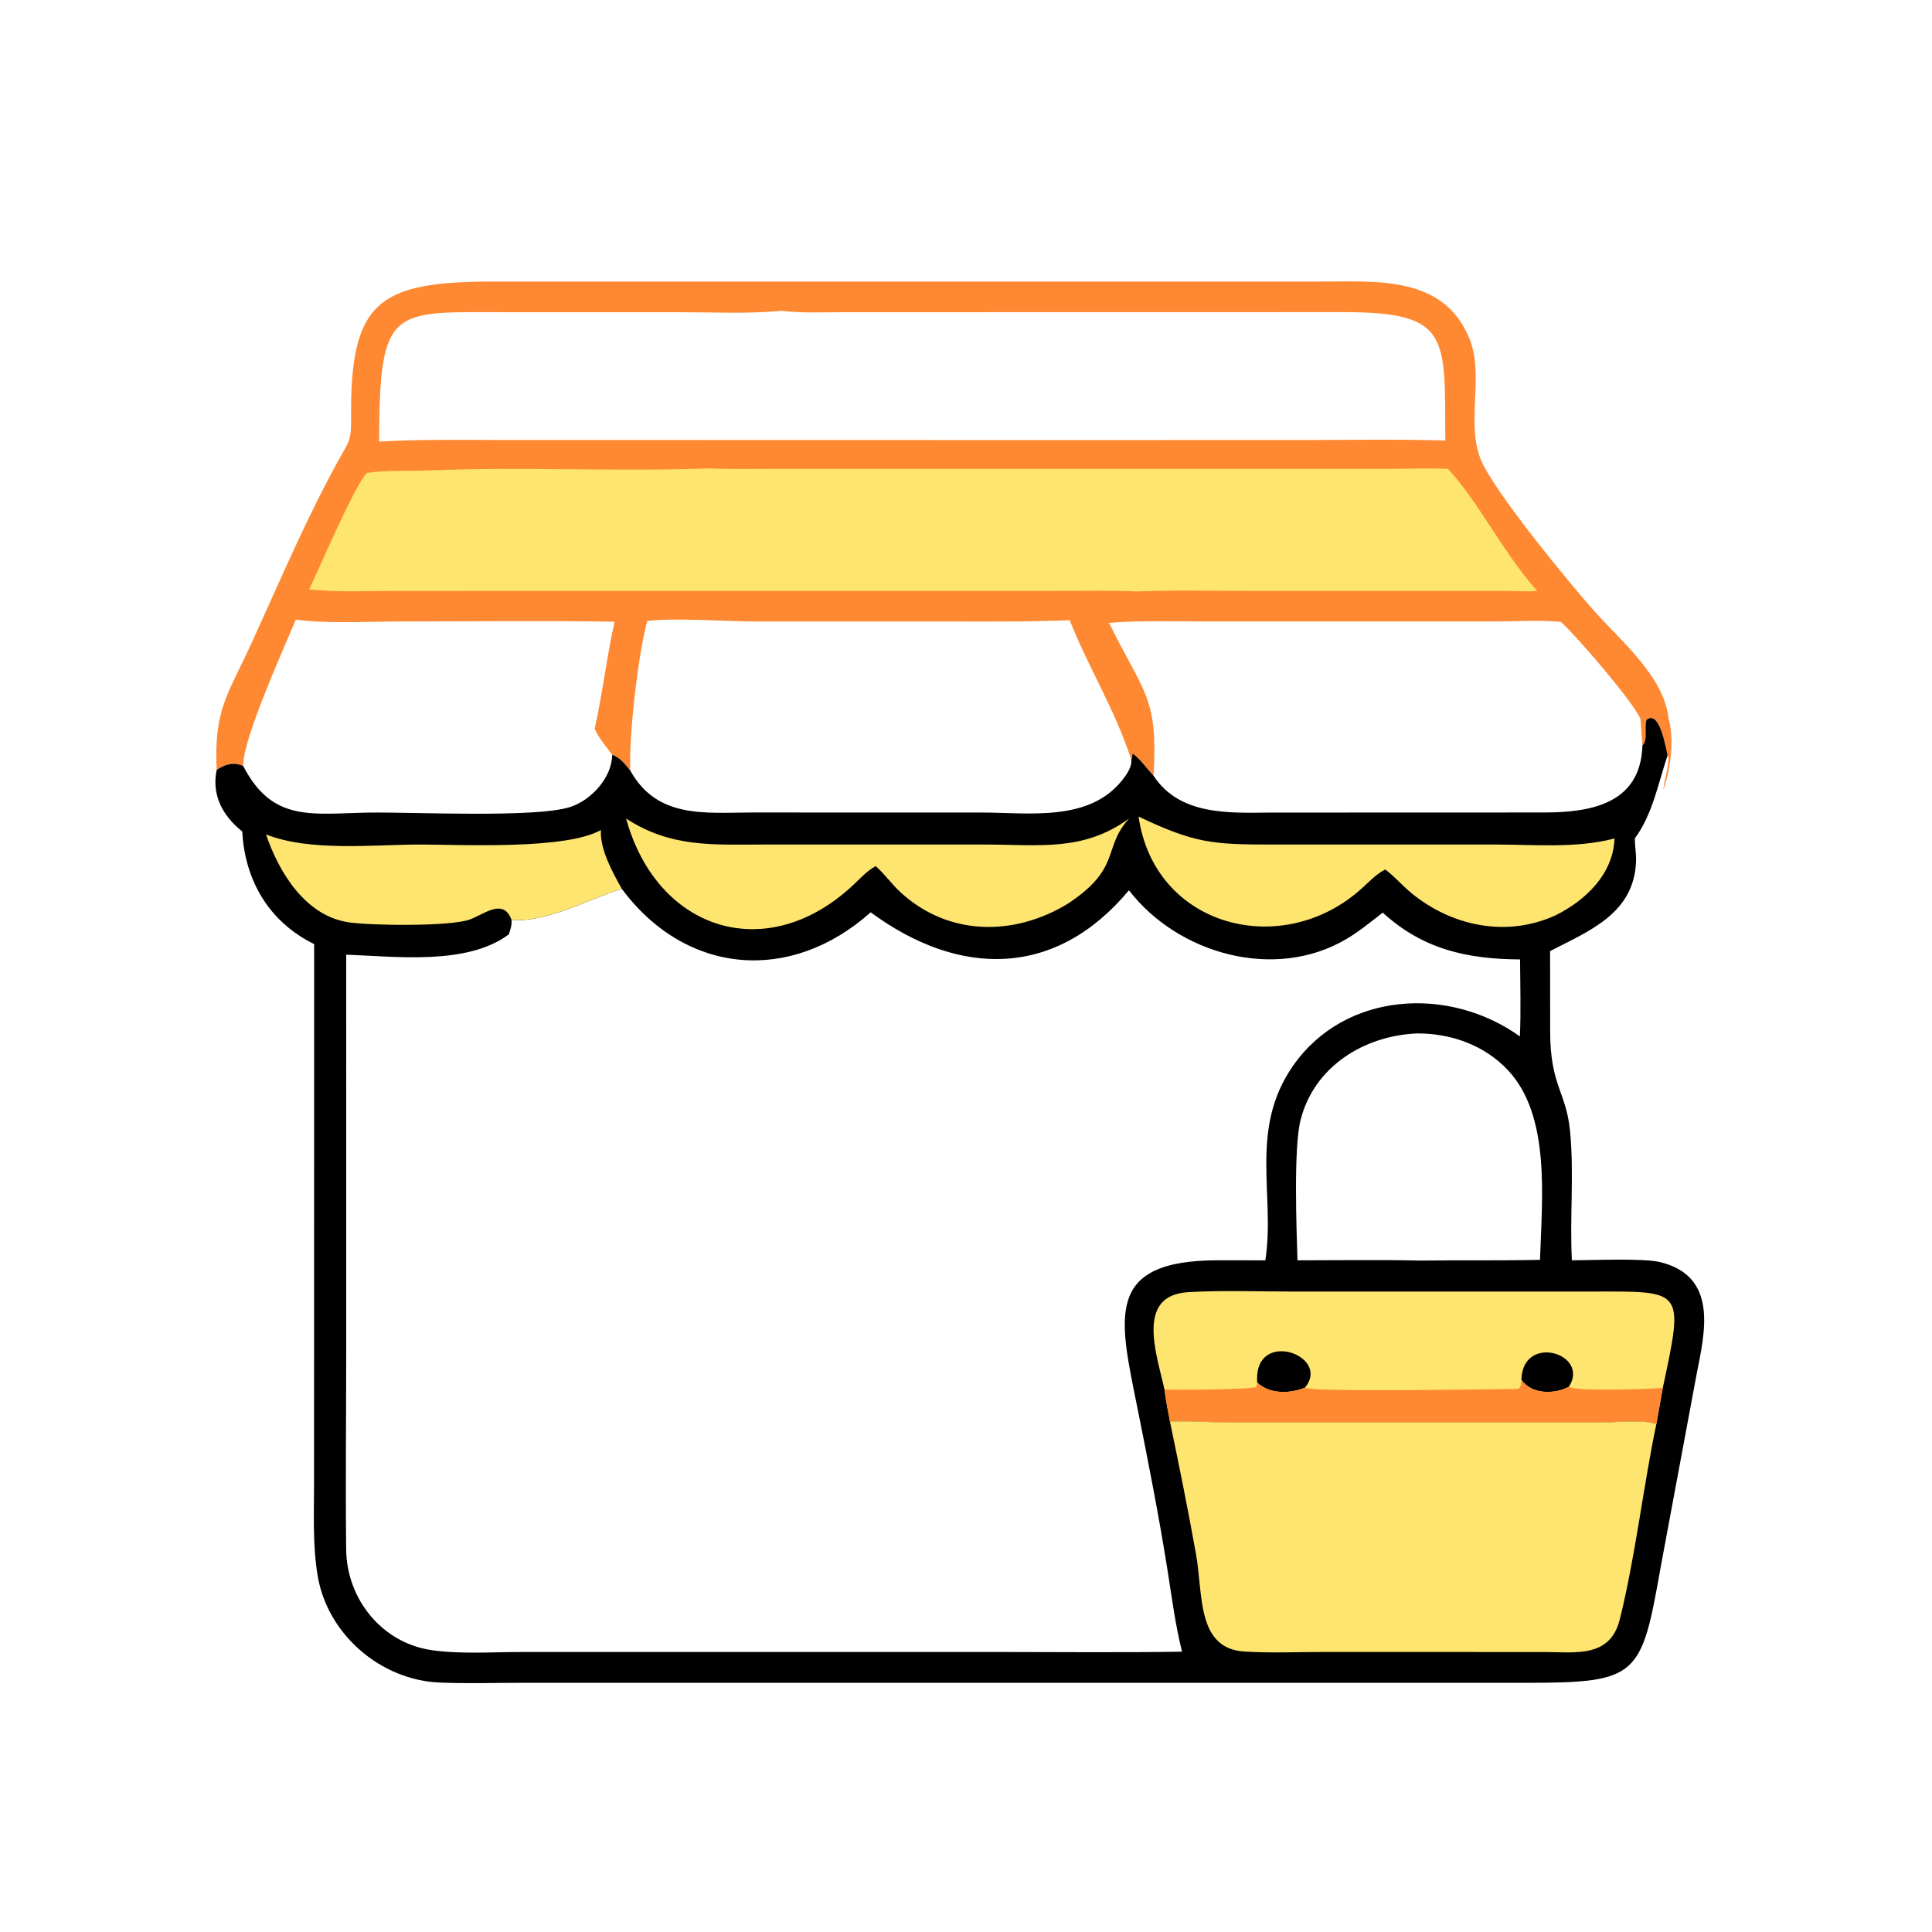 <?xml version="1.0" encoding="UTF-8"?> <svg xmlns="http://www.w3.org/2000/svg" width="256" height="256" id="product"><path fill="#FE8932" d="M71.763 255.072C70.852 234.727 75.376 230.469 83.821 211.951C92.861 192.127 101.53 171.673 112.063 152.584C115.555 146.256 116.378 146.107 116.305 138.634C115.923 99.501 125.464 93.24 164.058 93.261L437.994 93.261C456.252 93.262 478.005 91.345 486.627 111.801C492.157 124.921 484.775 141.461 491.446 154.208C497.663 166.088 519.465 192.672 528.246 202.549C536.934 212.321 551.15 224.014 552.726 237.903C554.694 245.105 553.421 254.742 550.989 261.714C551.067 259.143 553.491 251.804 552.424 250.16C551.865 248.364 549.913 234.984 545.466 238.418C544.543 240.84 546.006 245.188 544.073 246.92C543.497 266.077 527.397 269.126 511.642 269.146L420.935 269.175C407.408 269.277 390.862 270.282 382.127 256.978C379.834 254.577 378.02 251.737 375.331 249.715L375.059 250.041C375.138 250.677 375.018 251.066 374.755 251.623C375.033 254.057 373.188 256.651 371.716 258.49C360.592 272.387 340.732 269.157 324.887 269.157L248.778 269.148C233.359 269.215 217.648 271.189 208.781 255.262C207.057 253.139 205.459 250.981 202.786 250.033C202.744 257.609 195.786 265.175 188.745 267.374C177.107 271.007 136.844 268.97 122.426 269.178C103.573 269.448 90.307 272.676 80.574 253.748C77.477 252.325 74.425 253.155 71.763 255.072ZM258.823 102.959C247.674 104.019 236.201 103.429 224.998 103.422L168.411 103.426C129.661 103.406 125.723 100.892 125.582 146.281C138.121 145.561 150.68 145.711 163.236 145.742L345.194 145.783L430.57 145.766C446.62 145.764 462.743 145.445 478.785 145.92C478.538 111.527 480.721 103.38 444.956 103.395L278.991 103.424C272.315 103.428 265.452 103.767 258.823 102.959ZM367.37 206.326C379.233 230.251 383.62 230.975 382.127 256.978C390.862 270.282 407.408 269.277 420.935 269.175L511.642 269.146C527.397 269.126 543.497 266.077 544.073 246.92L543.426 238.219C541.583 233.171 522.434 210.876 517.071 205.994C509.637 205.349 501.95 205.86 494.482 205.864L399.646 205.861C388.918 205.86 378.068 205.499 367.37 206.326ZM214.394 205.731C211.371 216.95 208.319 243.39 208.781 255.262C217.648 271.189 233.359 269.215 248.778 269.148L324.887 269.157C340.732 269.157 360.592 272.387 371.716 258.49C373.188 256.651 375.033 254.057 374.755 251.623C368.973 234.223 360.721 221.542 354.351 205.449C339.989 206.041 325.63 205.87 311.255 205.872L250.212 205.871C241.121 205.868 222.32 204.574 214.394 205.731ZM97.996 205.257C94.063 214.733 80.277 245.045 80.574 253.748C90.307 272.676 103.573 269.448 122.426 269.178C136.844 268.97 177.107 271.007 188.745 267.374C195.786 265.175 202.744 257.609 202.786 250.033C200.794 247.325 198.348 244.496 196.983 241.417C199.645 229.459 201.02 217.409 203.581 205.95C179.971 205.537 156.3 205.861 132.683 205.867C122.211 205.869 108.014 206.672 97.996 205.257Z" transform="scale(.4)"></path><path fill="#FEE56F" d="M234.812 155.156C241.833 155.478 248.902 155.33 255.93 155.331L459.047 155.327C465.9 155.323 472.769 155.048 479.617 155.313C489.781 166.126 497.93 183.177 509.241 195.786C505.772 196.027 502.194 195.766 498.71 195.763L412.781 195.747C400.786 195.748 388.701 195.449 376.719 195.93C367.989 195.543 359.195 195.748 350.457 195.748L130.078 195.765C120.922 195.765 111.537 196.236 102.428 195.254C105.849 187.985 117.285 161.25 121.513 156.647C128.341 155.669 135.366 156.124 142.246 155.836C173.099 154.544 203.993 156.319 234.812 155.156Z" transform="scale(.4)"></path><path d="M544.073 246.92C546.006 245.188 544.543 240.84 545.466 238.418C549.913 234.984 551.865 248.364 552.424 250.16C549.32 259.389 547.466 269.742 541.587 277.681C541.509 280.177 542.031 282.588 541.967 285.05C541.51 302.748 526.095 308.483 513.489 315.069L513.511 341.362C513.471 359.765 518.841 361.534 520.112 374.787C521.473 388.975 519.96 403.293 520.708 417.484C527.571 417.488 544.45 416.697 550.161 418.14C569.371 422.993 564.679 441.665 562.024 455.216L550.052 519.489C543.757 555.151 542.625 557.441 506.167 557.452L172.768 557.447C163.767 557.458 154.675 557.74 145.684 557.372C126.048 556.566 108.478 541.41 105.222 521.973C103.545 511.963 104.033 501.476 104.032 491.358L104.072 312.744C89.093 305.399 81.109 291.646 80.254 275.442C73.763 270.282 70.061 263.417 71.763 255.072C74.425 253.155 77.477 252.325 80.574 253.748C90.307 272.676 103.573 269.448 122.426 269.178C136.844 268.97 177.107 271.007 188.745 267.374C195.786 265.175 202.744 257.609 202.786 250.033C205.459 250.981 207.057 253.139 208.781 255.262C217.648 271.189 233.359 269.215 248.778 269.148L324.887 269.157C340.732 269.157 360.592 272.387 371.716 258.49C373.188 256.651 375.033 254.057 374.755 251.623C375.018 251.066 375.138 250.677 375.059 250.041L375.331 249.715C378.02 251.737 379.834 254.577 382.127 256.978C390.862 270.282 407.408 269.277 420.935 269.175L511.642 269.146C527.397 269.126 543.497 266.077 544.073 246.92ZM205.961 294.414C195.386 297.733 180.122 305.983 169.436 304.659C169.624 306.427 169.089 307.863 168.567 309.517C154.74 319.86 131.174 316.844 114.685 316.246L114.688 448.17C114.687 469.879 114.426 491.617 114.673 513.323C114.86 529.717 126.52 544.25 142.959 546.624C152.537 548.007 162.921 547.253 172.6 547.248L331.264 547.244C351.356 547.245 371.474 547.463 391.561 547.141C389.347 538.234 388.202 529.273 386.769 520.224C383.912 502.191 380.354 484.152 376.756 466.255C370.748 436.373 365.667 417.478 403.653 417.48L419.159 417.5C422.513 396.123 413.592 374.134 428.372 353.006C445.589 328.394 480.084 326.551 503.478 343.321C503.869 334.871 503.577 326.284 503.541 317.823C485.837 317.713 471.34 314.437 458.048 302.321C454.153 305.344 450.272 308.549 446.024 311.062C422.348 325.066 390.257 316.055 373.975 294.922C349.71 324.019 317.905 323.897 288.419 302.218C261.905 325.9 227.239 323.049 205.961 294.414ZM469.374 342.336C451.857 343.113 435.411 353.253 430.873 370.849C428.468 380.173 429.478 406.609 429.806 417.497C443.346 417.498 456.934 417.276 470.469 417.581C483.695 417.402 496.925 417.636 510.149 417.337C510.783 397.052 513.782 369.513 499.395 354.376C491.565 346.137 480.614 342.295 469.374 342.336Z" transform="scale(.4)"></path><path fill="#FEE56F" d="M199.061 274.958C198.674 281.37 202.946 288.961 205.961 294.414 195.386 297.733 180.122 305.983 169.436 304.659 166.656 297.375 160.455 302.861 155.585 304.612 149.046 306.963 122.915 306.625 115.515 305.53 101.168 303.405 92.406 289.029 88.124 276.409 102.71 282.212 123.738 279.758 139.214 279.765 153.152 279.771 187.388 281.544 199.061 274.958zM377.171 270.5C395.835 279.391 401.766 279.766 421.76 279.765L495.264 279.759C508.026 279.757 522.37 281.094 534.831 277.743 534.422 289.437 525.445 298.102 515.476 303.131 499.41 310.593 481.154 306.988 467.624 295.907 464.585 293.418 462.035 290.391 458.889 288.022 455.931 289.54 453.607 292.029 451.168 294.245 424.902 318.107 382.394 307.226 377.171 270.5zM207.408 271.166C222.297 280.859 236.233 279.77 253.333 279.763L326.139 279.762C344.339 279.772 358.901 282.199 374.055 271.117 365.064 280.952 371.756 287.438 353.768 299.342 335.994 310.223 314.049 310.201 298.171 295.446 295.402 292.872 293.199 289.756 290.412 287.196L290.094 286.906C287.355 288.378 285.161 290.78 282.926 292.902 254.373 320.004 217.75 308.586 207.408 271.166zM385.744 460.284C383.217 448.727 376.046 429.106 393.546 428.054 404.93 427.37 416.556 427.839 427.964 427.843L527.109 427.839C557.607 427.846 557.956 426.569 550.828 459.724L548.668 471.817C545.155 470.13 534.891 471.216 530.706 471.215L407.88 471.214C401.197 471.215 394.15 470.657 387.558 470.903 386.868 467.369 386.225 463.854 385.744 460.284z" transform="scale(.4)"></path><path d="M503.981 457.054C504.402 441.531 526.842 448.445 519.711 459.382 514.906 461.936 507.315 461.968 503.981 457.054zM416.48 458.01C415.102 439.786 441.282 448.918 432.253 459.697 427.25 461.706 420.677 461.898 416.48 458.01z" transform="scale(.4)"></path><path fill="#FE8932" d="M503.981 457.054C507.315 461.968 514.906 461.936 519.711 459.382C521.567 460.965 545.482 460.16 549.506 459.841L550.828 459.724L548.668 471.817C545.155 470.13 534.891 471.216 530.706 471.215L407.88 471.214C401.197 471.215 394.15 470.657 387.558 470.903C386.868 467.369 386.225 463.854 385.744 460.284C389.235 460.488 414.117 460.286 416.117 459.506L416.48 458.01C420.677 461.898 427.25 461.706 432.253 459.697C433.938 461.139 491.934 460.228 499.708 460.129C503.187 460.085 503.827 460.709 503.981 457.054Z" transform="scale(.4)"></path><path fill="#FEE56F" d="M387.558 470.903C394.15 470.657 401.197 471.215 407.88 471.214L530.706 471.215C534.891 471.216 545.155 470.13 548.668 471.817C544.324 492.638 541.623 516.325 536.567 536.468C533.331 549.365 521.775 547.258 511.415 547.253L437.719 547.247C429.259 547.249 420.613 547.63 412.177 547.085C396.331 546.062 398.586 528.209 396.174 514.728C393.554 500.074 390.601 485.474 387.558 470.903Z" transform="scale(.4)"></path></svg> 